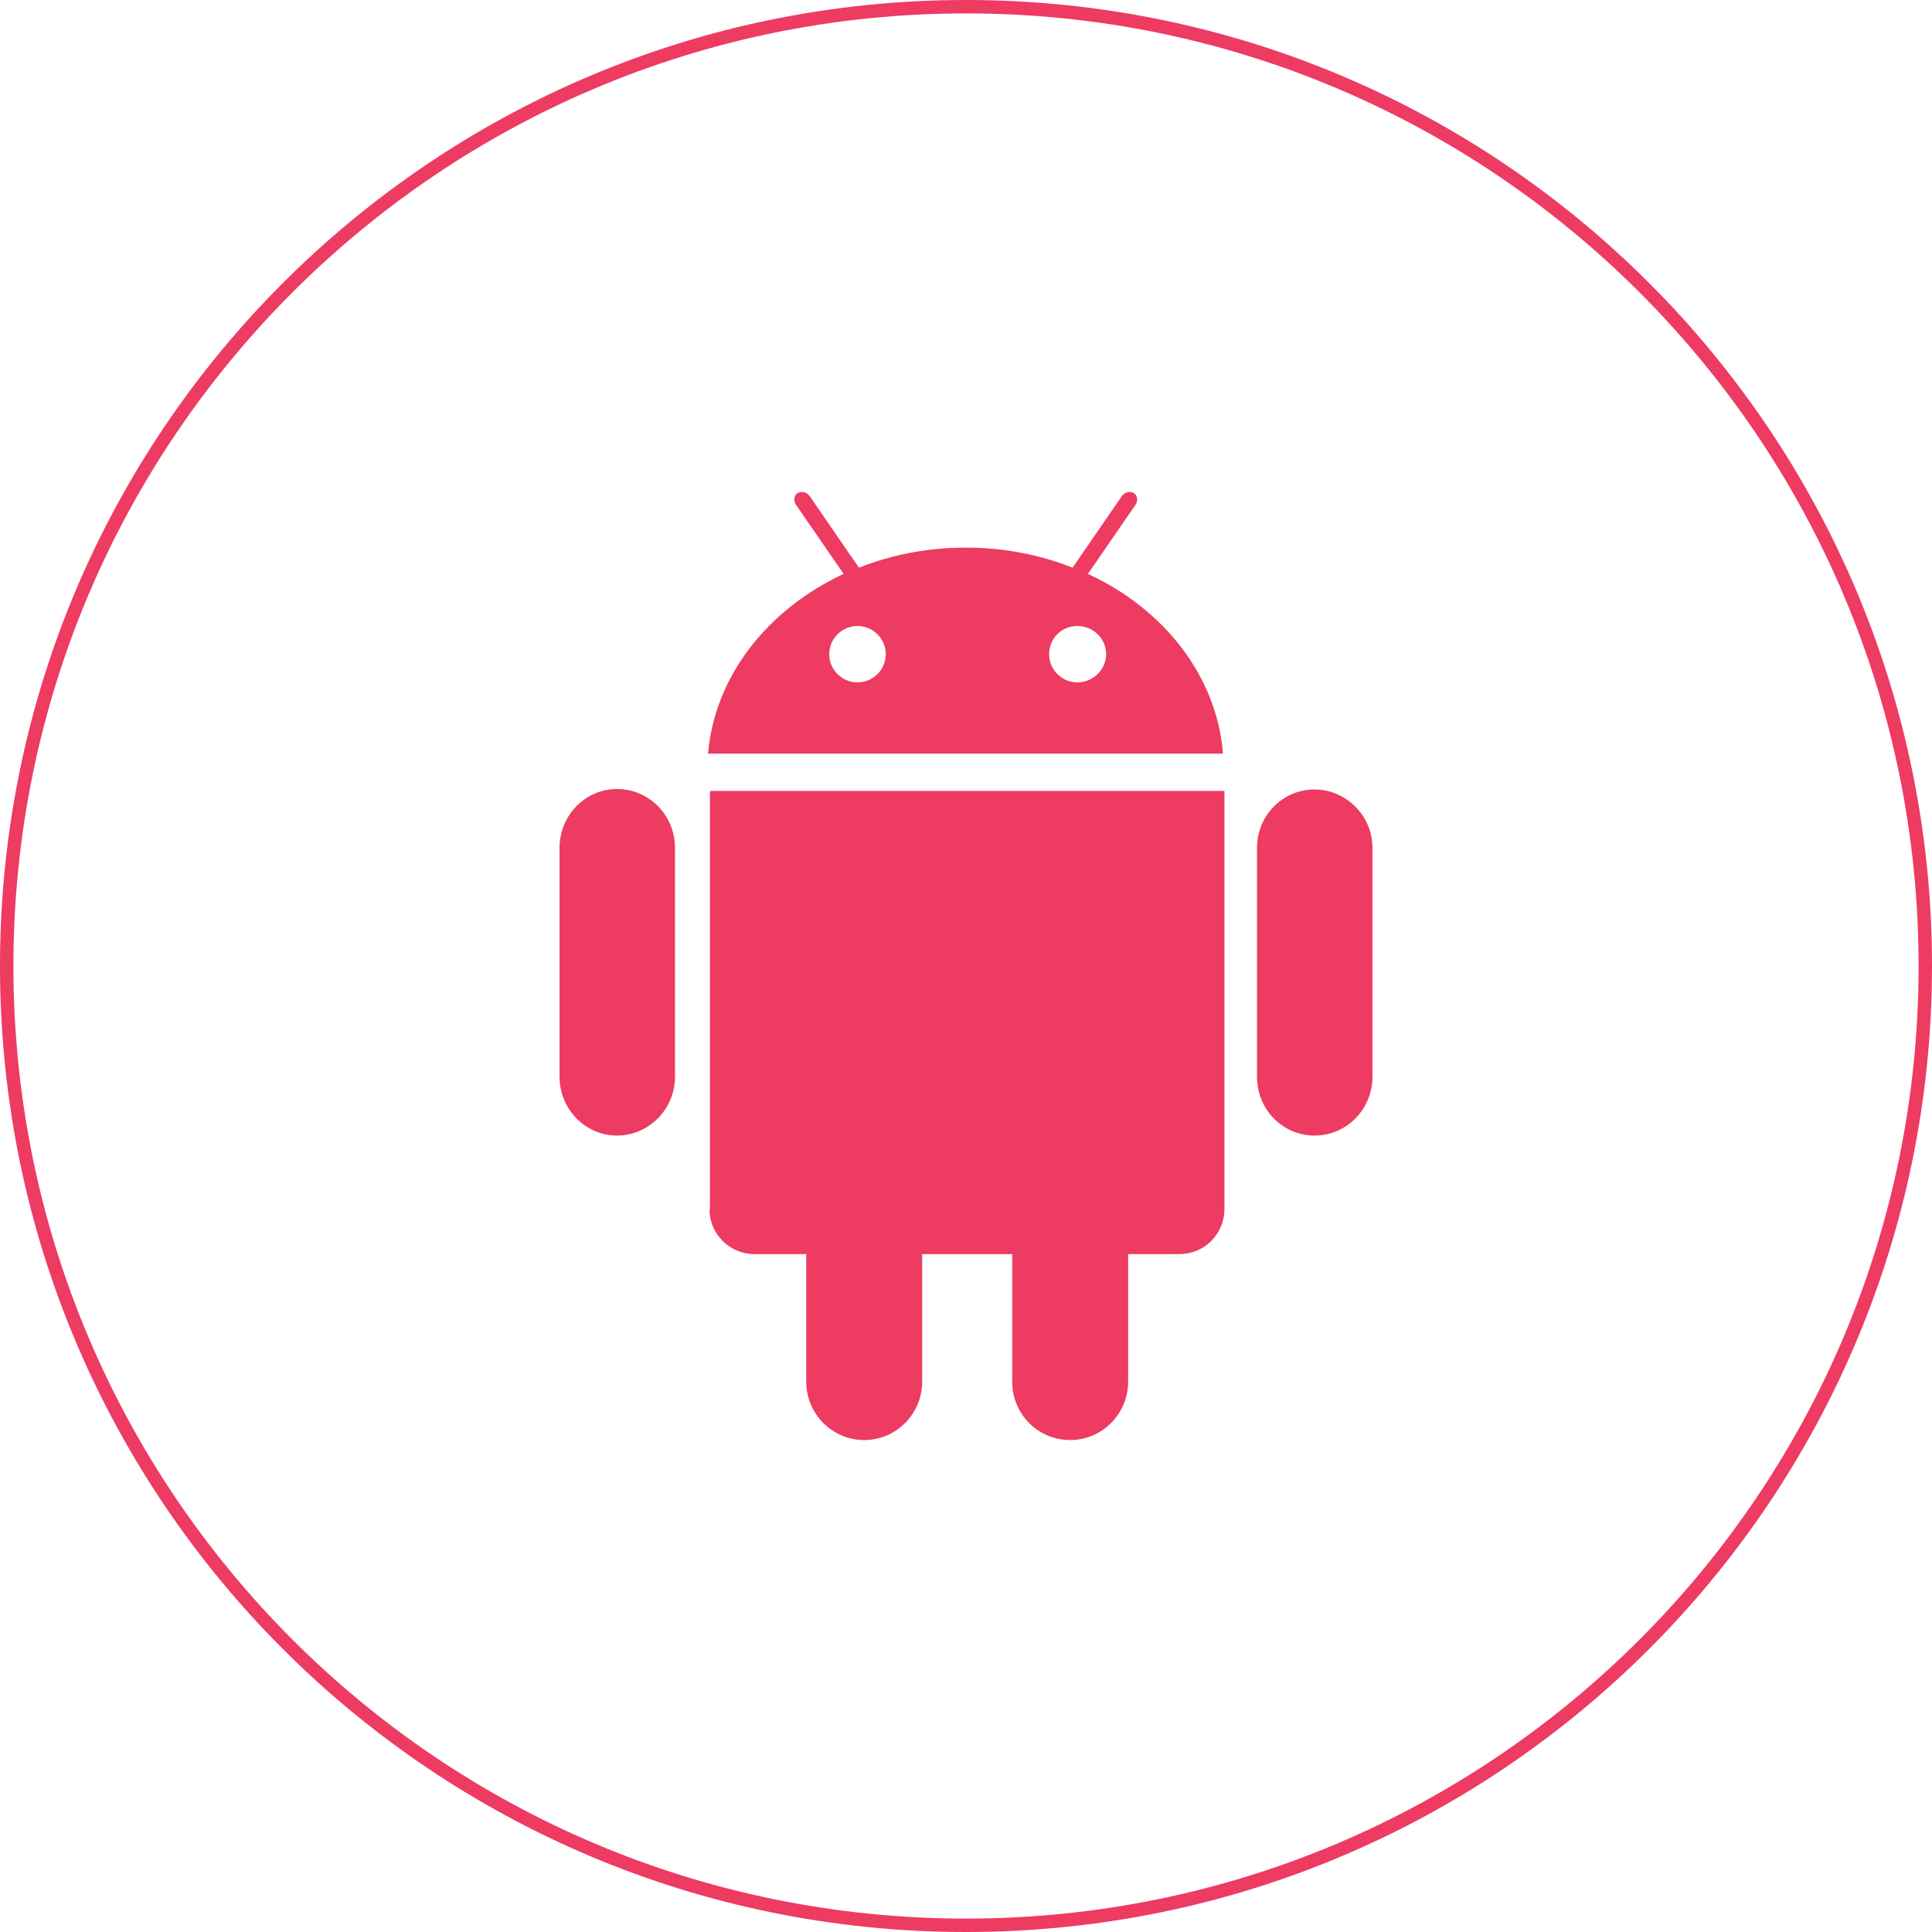 <?xml version="1.0" encoding="UTF-8"?>
<svg xmlns="http://www.w3.org/2000/svg" width="144" height="144" viewBox="0 0 144 144" fill="none">
  <g clip-path="url(#clip0_1898_102246)">
    <path fill-rule="evenodd" clip-rule="evenodd" d="M102.295 63.19V80.256C102.295 82.678 100.367 84.638 97.975 84.638C95.582 84.638 93.69 82.678 93.69 80.256V63.19C93.69 60.767 95.618 58.843 97.975 58.843C100.331 58.843 102.295 60.803 102.295 63.19ZM45.99 58.807C43.633 58.807 41.705 60.767 41.705 63.19V80.256C41.705 82.678 43.633 84.638 45.99 84.638C48.346 84.638 50.31 82.678 50.31 80.256V63.19C50.31 60.767 48.382 58.807 45.99 58.807ZM52.88 90.125C52.88 91.978 54.38 93.474 56.237 93.474H60.093V102.987C60.093 105.374 62.021 107.333 64.413 107.333C66.805 107.333 68.733 105.374 68.733 102.987V93.474H75.445V102.987C75.445 105.409 77.373 107.333 79.766 107.333C82.158 107.333 84.086 105.374 84.086 102.987V93.474H87.906C89.763 93.474 91.262 91.978 91.262 90.125V58.95H52.916V90.125H52.88ZM91.119 56.171H52.773C53.273 50.364 57.236 45.411 62.878 42.775L59.343 37.644C59.129 37.359 59.164 36.932 59.45 36.754C59.736 36.575 60.128 36.682 60.343 36.967L64.02 42.312C66.448 41.35 69.126 40.815 71.982 40.815C74.838 40.815 77.516 41.35 79.944 42.312L83.622 36.967C83.836 36.682 84.228 36.575 84.514 36.754C84.8 36.932 84.835 37.359 84.621 37.644L81.087 42.775C86.728 45.376 90.691 50.364 91.155 56.171M66.019 48.76C66.019 47.585 65.055 46.658 63.913 46.658C62.77 46.658 61.806 47.585 61.806 48.76C61.806 49.936 62.77 50.862 63.913 50.862C65.055 50.862 66.019 49.936 66.019 48.76ZM82.443 48.76C82.443 47.585 81.479 46.658 80.301 46.658C79.123 46.658 78.195 47.585 78.195 48.76C78.195 49.936 79.159 50.862 80.301 50.862C81.444 50.862 82.443 49.936 82.443 48.76Z" fill="#ED3B62"></path>
    <path d="M143.5 72C143.5 32.512 111.488 0.5 72 0.5C32.512 0.5 0.5 32.512 0.5 72C0.5 111.488 32.512 143.5 72 143.5C111.488 143.5 143.5 111.488 143.5 72Z" stroke="#ED3B62"></path>
  </g>
  <defs>
    <clipPath id="clip0_1898_102246">
      <rect width="144" height="144" fill="white"></rect>
    </clipPath>
  </defs>
</svg>
